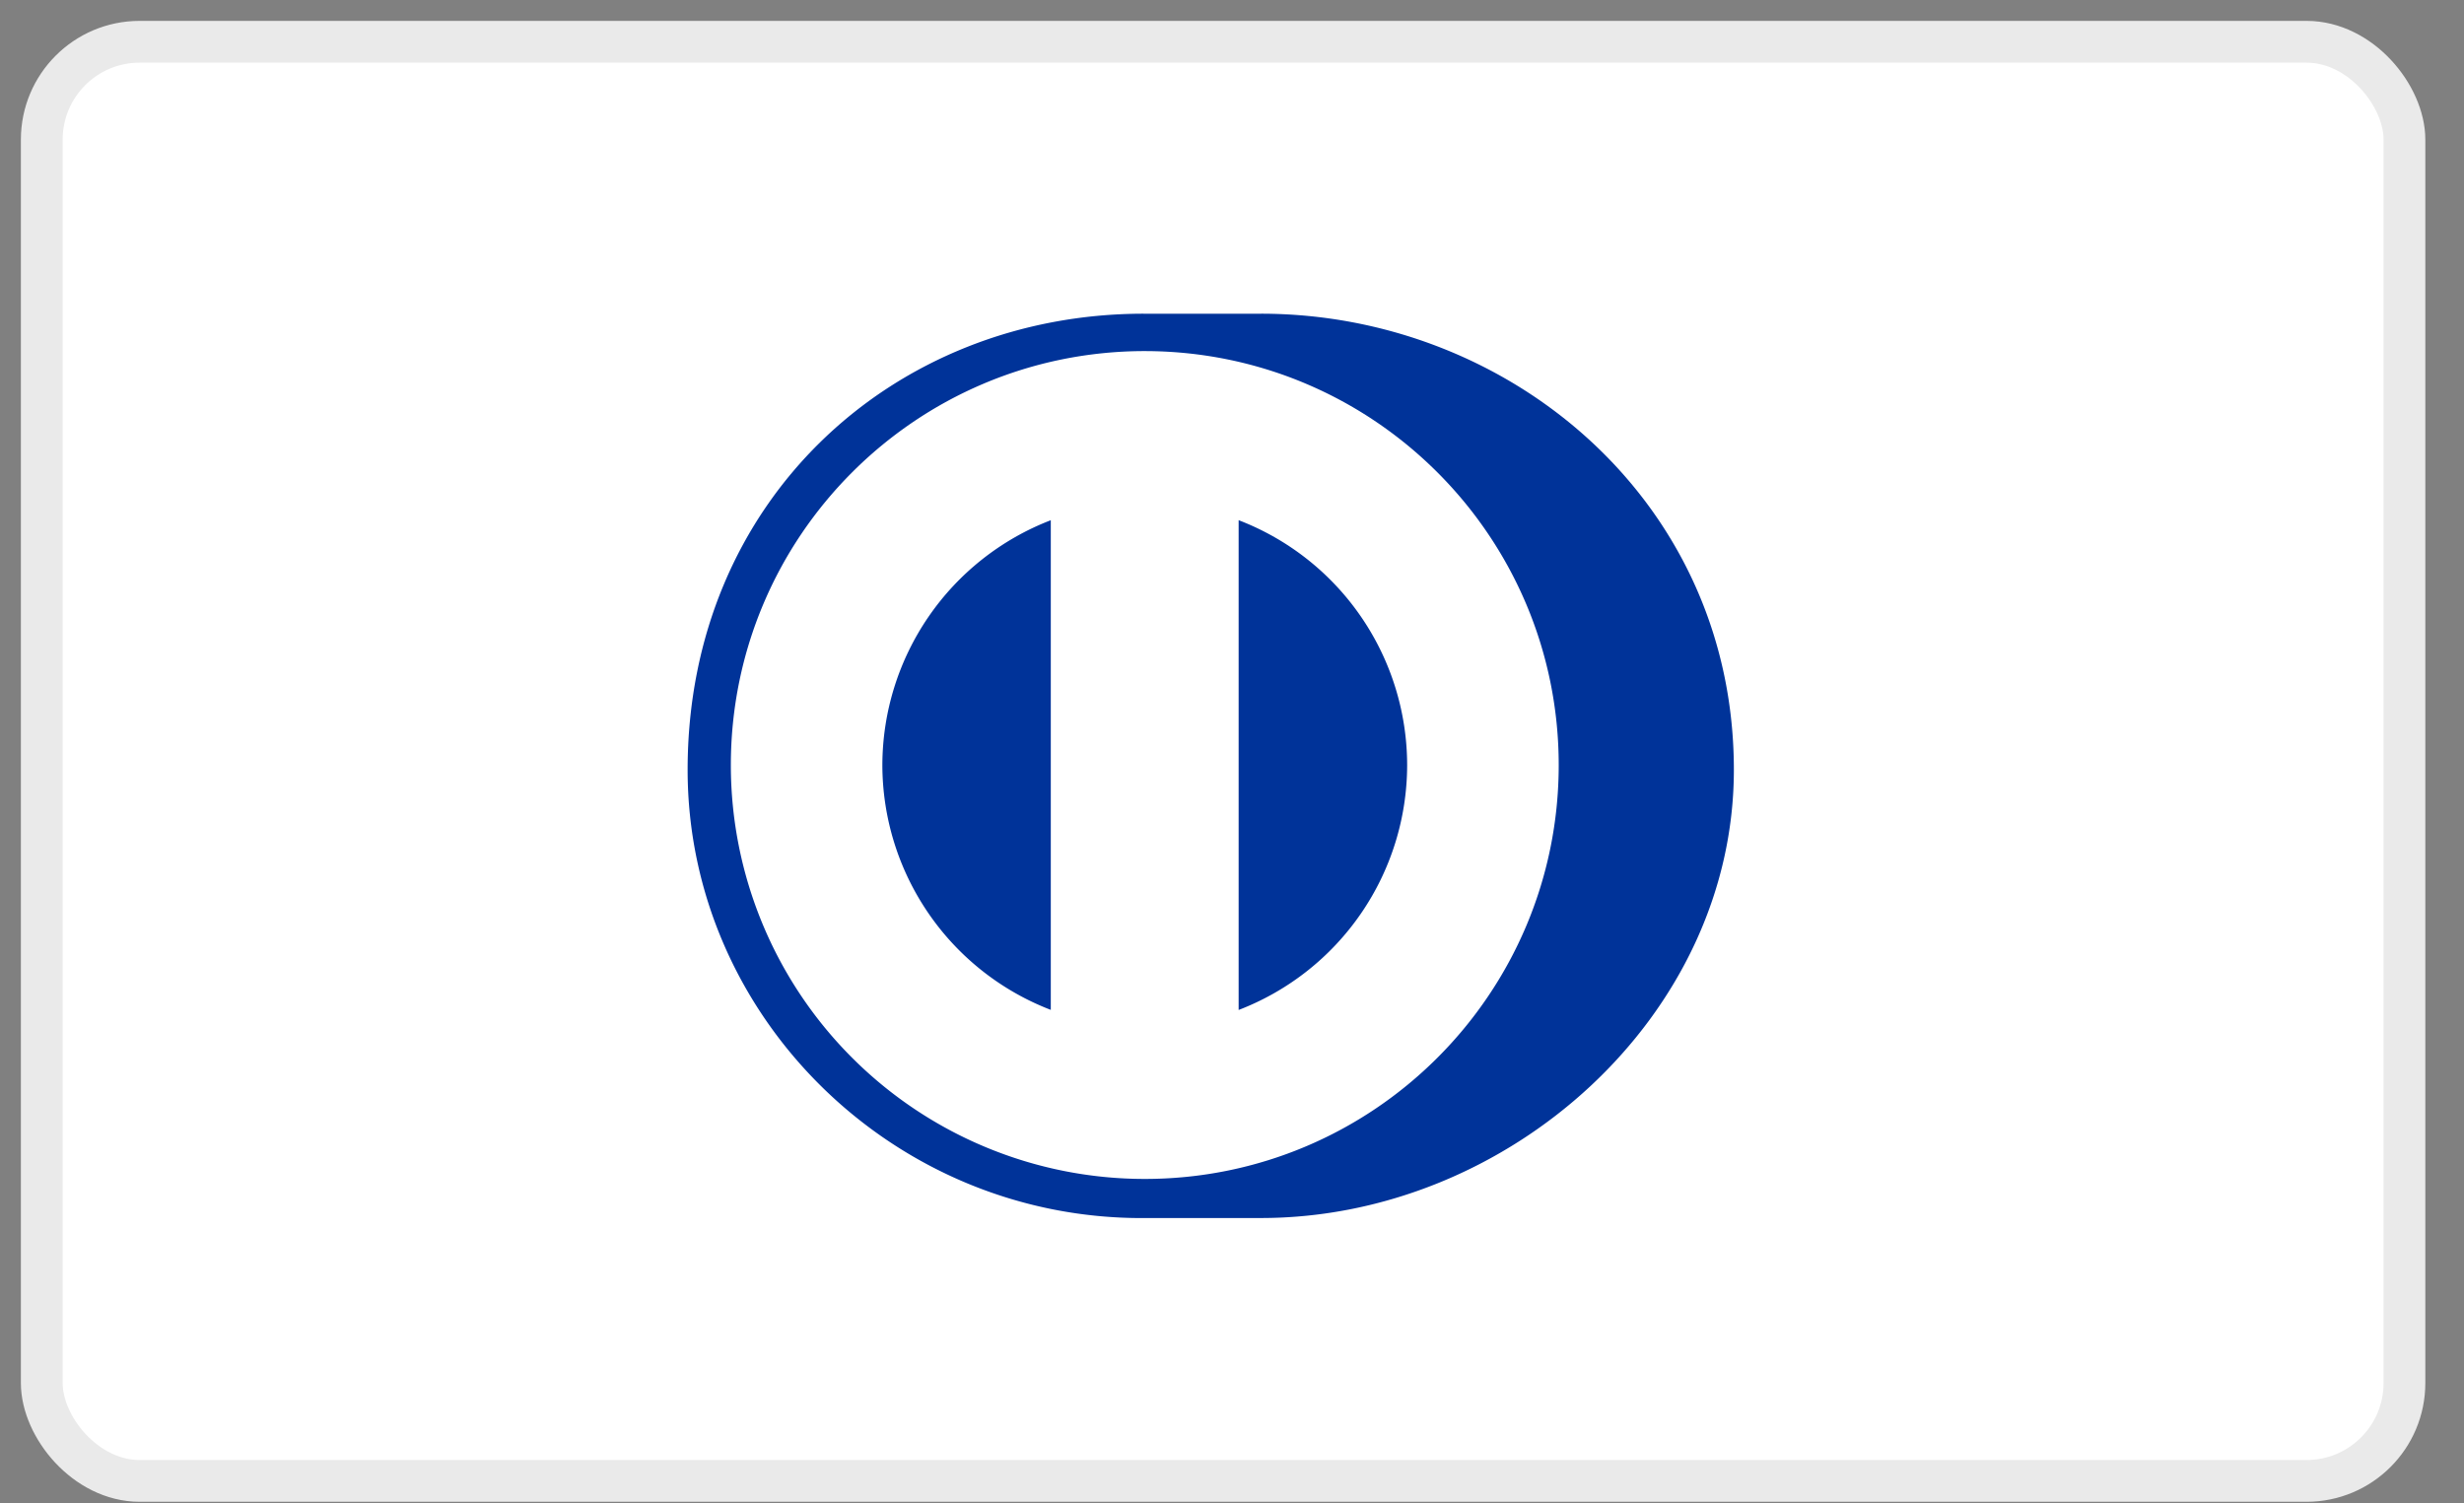<svg xmlns="http://www.w3.org/2000/svg" width="59" height="36" viewBox="0 0 59 36">
    <rect x="0" y="0" width="59" height="36" fill="#808080" stroke="none"/>
    <g fill="none" fill-rule="evenodd">
        <rect width="56.574" height="34.461" fill="#FFF" stroke="#EAEAEA" rx="2.344" transform="translate(1 1)"/>
        <path fill="#039" d="M33.694 18.32a6.29 6.29 0 0 0-4.035-5.864v11.728a6.29 6.29 0 0 0 4.035-5.864zm-8.533 5.862V12.457a6.295 6.295 0 0 0-4.033 5.863 6.292 6.292 0 0 0 4.033 5.862zm2.25-15.775c-5.475.002-9.91 4.439-9.911 9.913a9.91 9.91 0 0 0 9.91 9.91c5.475 0 9.912-4.436 9.913-9.91-.001-5.474-4.438-9.91-9.913-9.913zm-.024 20.76c-5.991.028-10.922-4.826-10.922-10.734 0-6.456 4.93-10.922 10.922-10.921h2.807c5.92-.001 11.323 4.463 11.323 10.921 0 5.906-5.403 10.733-11.323 10.733h-2.807z"/>
    </g>
</svg>
